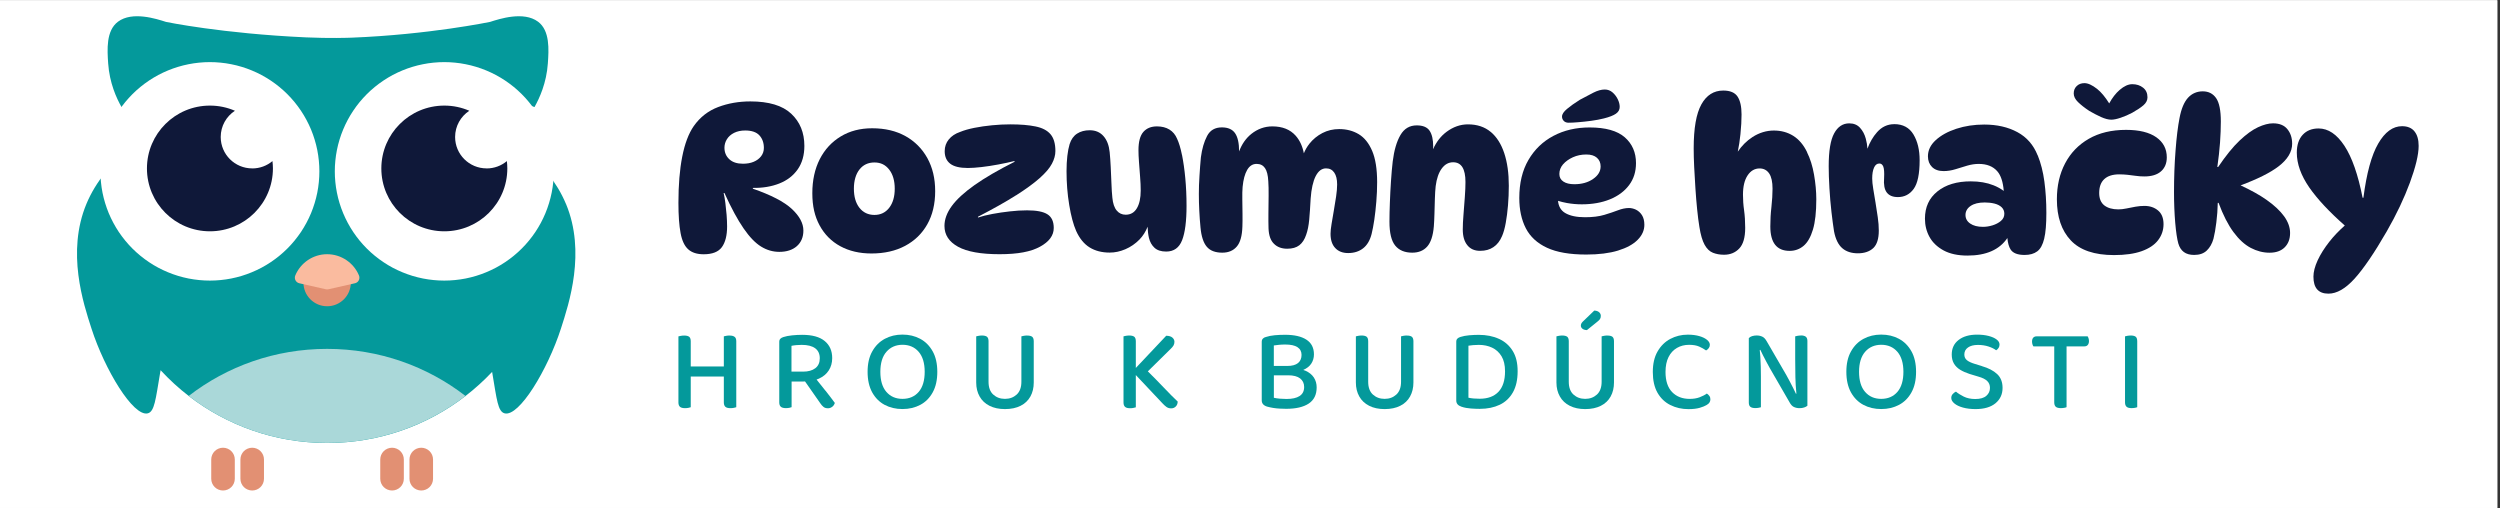 <svg xmlns="http://www.w3.org/2000/svg" xmlns:xlink="http://www.w3.org/1999/xlink" width="610" zoomAndPan="magnify" viewBox="0 0 457.5 93" height="124" preserveAspectRatio="xMidYMid meet" version="1.0"><rect x="0" y="0" width="457.5" height="93" fill="#333333" stroke="none"/><defs><clipPath id="5b9cef0809"><path d="M 0 0.051 L 457 0.051 L 457 92.949 L 0 92.949 Z M 0 0.051 " clip-rule="nonzero"/></clipPath><clipPath id="323ee7c55c"><path d="M 14.09 2.914 L 106 2.914 L 106 82 L 14.09 82 Z M 14.09 2.914 " clip-rule="nonzero"/></clipPath><clipPath id="b89469f40a"><path d="M 38 81 L 43 81 L 43 89.82 L 38 89.82 Z M 38 81 " clip-rule="nonzero"/></clipPath><clipPath id="962067ec5e"><path d="M 43 81 L 49 81 L 49 89.82 L 43 89.82 Z M 43 81 " clip-rule="nonzero"/></clipPath><clipPath id="e8ed8e549d"><path d="M 69 81 L 74 81 L 74 89.82 L 69 89.82 Z M 69 81 " clip-rule="nonzero"/></clipPath><clipPath id="ba63039c4c"><path d="M 74 81 L 80 81 L 80 89.82 L 74 89.82 Z M 74 81 " clip-rule="nonzero"/></clipPath><clipPath id="b2f0ed2d88"><path d="M 420 23 L 442.621 23 L 442.621 54 L 420 54 Z M 420 23 " clip-rule="nonzero"/></clipPath></defs><g clip-path="url(#5b9cef0809)"><path fill="#ffffff" d="M 0 0.051 L 457 0.051 L 457 92.949 L 0 92.949 Z M 0 0.051 " fill-opacity="1" fill-rule="nonzero"/><path fill="#ffffff" d="M 0 0.051 L 457 0.051 L 457 92.949 L 0 92.949 Z M 0 0.051 " fill-opacity="1" fill-rule="nonzero"/></g><g clip-path="url(#323ee7c55c)"><path fill="#04999b" d="M 103.562 37.301 C 102.73 35.312 101.609 33.48 100.309 31.84 C 98.938 26.207 96.418 21.629 94.191 18.379 L 97.816 19.59 C 98.727 17.965 100.012 15.188 100.258 11.586 C 100.43 9.105 100.668 5.605 98.453 3.965 C 95.828 2.012 91.422 3.449 89.68 4.008 C 89.68 4.008 78.48 6.336 64.383 6.891 C 63.637 6.918 60.371 7.035 56.023 6.84 C 40.59 6.141 30.375 4.008 30.375 4.008 C 28.59 3.434 24.219 2.02 21.598 3.965 C 19.387 5.613 19.625 9.105 19.793 11.586 C 20.039 15.188 21.316 17.965 22.238 19.59 L 24.051 18.957 C 22.258 22.125 20.312 26.43 19.23 31.637 C 17.863 33.328 16.68 35.234 15.816 37.309 C 12.137 46.148 15.262 55.551 16.738 60.117 C 19.16 67.629 24.387 76.312 27.043 75.641 C 28.281 75.324 28.477 73.098 29.27 68.434 C 29.305 68.211 29.348 67.98 29.391 67.75 C 30.969 69.457 32.691 71.043 34.539 72.465 C 41.543 77.855 50.316 81.066 59.863 81.066 C 69.41 81.066 78.188 77.863 85.191 72.465 C 86.926 71.125 88.555 69.648 90.059 68.055 C 90.078 68.184 90.102 68.309 90.121 68.434 C 90.91 73.102 91.105 75.324 92.348 75.641 C 95.004 76.32 100.23 67.637 102.656 60.117 C 104.125 55.551 107.258 46.141 103.574 37.309 Z M 103.562 37.301 " fill-opacity="1" fill-rule="nonzero"/></g><path fill="#aad8d9" d="M 85.184 72.457 C 78.18 77.848 69.406 81.059 59.859 81.059 C 50.312 81.059 41.535 77.855 34.531 72.457 C 41.535 67.047 50.312 63.844 59.859 63.844 C 69.406 63.844 78.18 67.047 85.184 72.457 Z M 85.184 72.457 " fill-opacity="1" fill-rule="nonzero"/><path fill="#ffffff" d="M 101.34 31.359 C 101.34 32.012 101.309 32.664 101.246 33.316 C 101.18 33.969 101.086 34.617 100.957 35.258 C 100.828 35.898 100.668 36.535 100.477 37.16 C 100.289 37.785 100.066 38.402 99.816 39.008 C 99.566 39.613 99.285 40.203 98.977 40.781 C 98.668 41.359 98.328 41.918 97.965 42.465 C 97.602 43.008 97.211 43.531 96.793 44.039 C 96.379 44.547 95.938 45.031 95.473 45.492 C 95.008 45.957 94.523 46.395 94.016 46.809 C 93.508 47.227 92.98 47.613 92.438 47.977 C 91.891 48.344 91.328 48.68 90.75 48.988 C 90.172 49.297 89.578 49.574 88.973 49.824 C 88.367 50.074 87.75 50.297 87.121 50.488 C 86.492 50.676 85.859 50.836 85.215 50.965 C 84.57 51.09 83.922 51.188 83.27 51.25 C 82.617 51.316 81.961 51.348 81.305 51.348 C 80.648 51.348 79.996 51.316 79.34 51.25 C 78.688 51.188 78.039 51.09 77.398 50.965 C 76.754 50.836 76.117 50.676 75.488 50.488 C 74.863 50.297 74.246 50.074 73.637 49.824 C 73.031 49.574 72.441 49.297 71.859 48.988 C 71.281 48.68 70.719 48.344 70.176 47.977 C 69.629 47.613 69.102 47.227 68.594 46.809 C 68.086 46.395 67.602 45.957 67.137 45.492 C 66.676 45.031 66.234 44.547 65.816 44.039 C 65.402 43.531 65.012 43.008 64.648 42.465 C 64.281 41.918 63.945 41.359 63.637 40.781 C 63.328 40.203 63.047 39.613 62.797 39.008 C 62.543 38.402 62.324 37.785 62.133 37.16 C 61.941 36.535 61.781 35.898 61.656 35.258 C 61.527 34.617 61.43 33.969 61.367 33.316 C 61.301 32.664 61.27 32.012 61.27 31.359 C 61.27 30.703 61.301 30.051 61.367 29.398 C 61.43 28.746 61.527 28.102 61.656 27.457 C 61.781 26.816 61.941 26.18 62.133 25.555 C 62.324 24.93 62.543 24.312 62.797 23.707 C 63.047 23.102 63.328 22.512 63.637 21.934 C 63.945 21.355 64.281 20.797 64.648 20.254 C 65.012 19.707 65.402 19.184 65.816 18.676 C 66.234 18.172 66.676 17.688 67.137 17.223 C 67.602 16.762 68.086 16.32 68.594 15.906 C 69.102 15.492 69.629 15.102 70.176 14.738 C 70.719 14.375 71.281 14.039 71.859 13.727 C 72.441 13.418 73.031 13.141 73.637 12.891 C 74.246 12.641 74.863 12.418 75.488 12.23 C 76.117 12.039 76.754 11.879 77.398 11.754 C 78.039 11.625 78.688 11.527 79.34 11.465 C 79.996 11.398 80.648 11.367 81.305 11.367 C 81.961 11.367 82.617 11.398 83.27 11.465 C 83.922 11.527 84.57 11.625 85.215 11.754 C 85.859 11.879 86.492 12.039 87.121 12.23 C 87.75 12.418 88.367 12.641 88.973 12.891 C 89.578 13.141 90.172 13.418 90.75 13.727 C 91.328 14.039 91.891 14.375 92.438 14.738 C 92.98 15.102 93.508 15.492 94.016 15.906 C 94.523 16.32 95.008 16.762 95.473 17.223 C 95.938 17.688 96.379 18.172 96.793 18.676 C 97.211 19.184 97.602 19.707 97.965 20.254 C 98.328 20.797 98.668 21.355 98.977 21.934 C 99.285 22.512 99.566 23.102 99.816 23.707 C 100.066 24.312 100.289 24.93 100.477 25.555 C 100.668 26.18 100.828 26.816 100.957 27.457 C 101.086 28.102 101.18 28.746 101.246 29.398 C 101.309 30.051 101.34 30.703 101.34 31.359 Z M 101.34 31.359 " fill-opacity="1" fill-rule="nonzero"/><path fill="#0f1839" d="M 89.047 30.816 C 85.863 30.816 83.285 28.246 83.285 25.07 C 83.285 23.059 84.32 21.293 85.887 20.27 C 84.48 19.66 82.934 19.324 81.312 19.324 C 74.949 19.324 69.785 24.477 69.785 30.824 C 69.785 37.176 74.949 42.328 81.312 42.328 C 87.676 42.328 92.84 37.176 92.84 30.824 C 92.84 30.371 92.805 29.922 92.758 29.48 C 91.75 30.32 90.465 30.824 89.055 30.824 Z M 89.047 30.816 " fill-opacity="1" fill-rule="nonzero"/><path fill="#ffffff" d="M 58.445 31.359 C 58.445 32.012 58.414 32.664 58.348 33.316 C 58.285 33.969 58.188 34.617 58.062 35.258 C 57.934 35.898 57.773 36.535 57.582 37.16 C 57.395 37.785 57.172 38.402 56.922 39.008 C 56.668 39.613 56.391 40.203 56.078 40.781 C 55.77 41.359 55.434 41.918 55.07 42.465 C 54.703 43.008 54.312 43.531 53.898 44.039 C 53.48 44.547 53.043 45.031 52.578 45.492 C 52.113 45.957 51.629 46.395 51.121 46.809 C 50.613 47.227 50.086 47.613 49.543 47.977 C 48.996 48.344 48.434 48.68 47.855 48.988 C 47.277 49.297 46.684 49.574 46.078 49.824 C 45.473 50.074 44.855 50.297 44.227 50.488 C 43.598 50.676 42.961 50.836 42.32 50.965 C 41.676 51.09 41.027 51.188 40.375 51.25 C 39.723 51.316 39.066 51.348 38.41 51.348 C 37.754 51.348 37.098 51.316 36.445 51.25 C 35.793 51.188 35.145 51.09 34.5 50.965 C 33.859 50.836 33.223 50.676 32.594 50.488 C 31.965 50.297 31.348 50.074 30.742 49.824 C 30.137 49.574 29.543 49.297 28.965 48.988 C 28.387 48.68 27.824 48.344 27.277 47.977 C 26.734 47.613 26.207 47.227 25.699 46.809 C 25.191 46.395 24.707 45.957 24.242 45.492 C 23.777 45.031 23.34 44.547 22.922 44.039 C 22.508 43.531 22.117 43.008 21.75 42.465 C 21.387 41.918 21.051 41.359 20.742 40.781 C 20.43 40.203 20.152 39.613 19.898 39.008 C 19.648 38.402 19.43 37.785 19.238 37.16 C 19.047 36.535 18.887 35.898 18.758 35.258 C 18.633 34.617 18.535 33.969 18.473 33.316 C 18.406 32.664 18.375 32.012 18.375 31.359 C 18.375 30.703 18.406 30.051 18.473 29.398 C 18.535 28.746 18.633 28.102 18.758 27.457 C 18.887 26.816 19.047 26.18 19.238 25.555 C 19.43 24.93 19.648 24.312 19.898 23.707 C 20.152 23.102 20.43 22.512 20.742 21.934 C 21.051 21.355 21.387 20.797 21.75 20.254 C 22.117 19.707 22.508 19.184 22.922 18.676 C 23.34 18.172 23.777 17.688 24.242 17.223 C 24.707 16.762 25.191 16.32 25.699 15.906 C 26.207 15.492 26.734 15.102 27.277 14.738 C 27.824 14.375 28.387 14.039 28.965 13.727 C 29.543 13.418 30.137 13.141 30.742 12.891 C 31.348 12.641 31.965 12.418 32.594 12.23 C 33.223 12.039 33.859 11.879 34.5 11.754 C 35.145 11.625 35.793 11.527 36.445 11.465 C 37.098 11.398 37.754 11.367 38.41 11.367 C 39.066 11.367 39.723 11.398 40.375 11.465 C 41.027 11.527 41.676 11.625 42.32 11.754 C 42.961 11.879 43.598 12.039 44.227 12.23 C 44.855 12.418 45.473 12.641 46.078 12.891 C 46.684 13.141 47.277 13.418 47.855 13.727 C 48.434 14.039 48.996 14.375 49.543 14.738 C 50.086 15.102 50.613 15.492 51.121 15.906 C 51.629 16.32 52.113 16.762 52.578 17.223 C 53.043 17.688 53.48 18.172 53.898 18.676 C 54.312 19.184 54.703 19.707 55.07 20.254 C 55.434 20.797 55.77 21.355 56.078 21.934 C 56.391 22.512 56.668 23.102 56.922 23.707 C 57.172 24.312 57.395 24.93 57.582 25.555 C 57.773 26.18 57.934 26.816 58.062 27.457 C 58.188 28.102 58.285 28.746 58.348 29.398 C 58.414 30.051 58.445 30.703 58.445 31.359 Z M 58.445 31.359 " fill-opacity="1" fill-rule="nonzero"/><path fill="#0f1839" d="M 46.152 30.816 C 42.969 30.816 40.391 28.246 40.391 25.07 C 40.391 23.059 41.426 21.293 42.992 20.27 C 41.586 19.66 40.039 19.324 38.418 19.324 C 32.051 19.324 26.891 24.477 26.891 30.824 C 26.891 37.176 32.051 42.328 38.418 42.328 C 44.781 42.328 49.945 37.176 49.945 30.824 C 49.945 30.371 49.91 29.922 49.859 29.48 C 48.855 30.32 47.57 30.824 46.16 30.824 Z M 46.152 30.816 " fill-opacity="1" fill-rule="nonzero"/><g clip-path="url(#b89469f40a)"><path fill="#e29073" d="M 40.812 81.934 C 41.098 81.934 41.375 81.988 41.637 82.098 C 41.902 82.207 42.137 82.363 42.336 82.562 C 42.539 82.766 42.695 83 42.805 83.262 C 42.914 83.527 42.969 83.801 42.969 84.086 L 42.969 87.613 C 42.969 87.898 42.914 88.172 42.805 88.434 C 42.695 88.699 42.539 88.93 42.336 89.133 C 42.137 89.336 41.902 89.488 41.637 89.598 C 41.375 89.707 41.098 89.762 40.812 89.762 C 40.527 89.762 40.25 89.707 39.988 89.598 C 39.723 89.488 39.488 89.336 39.289 89.133 C 39.086 88.93 38.93 88.699 38.82 88.434 C 38.711 88.172 38.656 87.898 38.656 87.613 L 38.656 84.086 C 38.656 83.801 38.711 83.527 38.82 83.262 C 38.93 83 39.086 82.766 39.289 82.562 C 39.488 82.363 39.723 82.207 39.988 82.098 C 40.25 81.988 40.527 81.934 40.812 81.934 Z M 40.812 81.934 " fill-opacity="1" fill-rule="nonzero"/></g><g clip-path="url(#962067ec5e)"><path fill="#e29073" d="M 46.152 81.934 C 46.438 81.934 46.715 81.988 46.977 82.098 C 47.242 82.207 47.477 82.363 47.676 82.562 C 47.879 82.766 48.035 83 48.145 83.262 C 48.254 83.527 48.309 83.801 48.309 84.086 L 48.309 87.613 C 48.309 87.898 48.254 88.172 48.145 88.434 C 48.035 88.699 47.879 88.93 47.676 89.133 C 47.477 89.336 47.242 89.488 46.977 89.598 C 46.715 89.707 46.438 89.762 46.152 89.762 C 45.867 89.762 45.59 89.707 45.328 89.598 C 45.062 89.488 44.828 89.336 44.625 89.133 C 44.426 88.93 44.27 88.699 44.16 88.434 C 44.051 88.172 43.996 87.898 43.996 87.613 L 43.996 84.086 C 43.996 83.801 44.051 83.527 44.16 83.262 C 44.27 83 44.426 82.766 44.625 82.562 C 44.828 82.363 45.062 82.207 45.328 82.098 C 45.59 81.988 45.867 81.934 46.152 81.934 Z M 46.152 81.934 " fill-opacity="1" fill-rule="nonzero"/></g><g clip-path="url(#e8ed8e549d)"><path fill="#e29073" d="M 71.746 81.934 C 72.031 81.934 72.305 81.988 72.57 82.098 C 72.832 82.207 73.066 82.363 73.27 82.562 C 73.473 82.766 73.629 83 73.738 83.262 C 73.848 83.527 73.902 83.801 73.902 84.086 L 73.902 87.613 C 73.902 87.898 73.848 88.172 73.738 88.434 C 73.629 88.699 73.473 88.93 73.27 89.133 C 73.066 89.336 72.832 89.488 72.57 89.598 C 72.305 89.707 72.031 89.762 71.746 89.762 C 71.457 89.762 71.184 89.707 70.918 89.598 C 70.656 89.488 70.422 89.336 70.219 89.133 C 70.016 88.93 69.859 88.699 69.75 88.434 C 69.641 88.172 69.586 87.898 69.586 87.613 L 69.586 84.086 C 69.586 83.801 69.641 83.527 69.75 83.262 C 69.859 83 70.016 82.766 70.219 82.562 C 70.422 82.363 70.656 82.207 70.918 82.098 C 71.184 81.988 71.457 81.934 71.746 81.934 Z M 71.746 81.934 " fill-opacity="1" fill-rule="nonzero"/></g><g clip-path="url(#ba63039c4c)"><path fill="#e29073" d="M 77.09 81.934 C 77.375 81.934 77.652 81.988 77.914 82.098 C 78.18 82.207 78.414 82.363 78.617 82.562 C 78.816 82.766 78.973 83 79.082 83.262 C 79.191 83.527 79.246 83.801 79.246 84.086 L 79.246 87.613 C 79.246 87.898 79.191 88.172 79.082 88.434 C 78.973 88.699 78.816 88.93 78.617 89.133 C 78.414 89.336 78.18 89.488 77.914 89.598 C 77.652 89.707 77.375 89.762 77.09 89.762 C 76.805 89.762 76.531 89.707 76.266 89.598 C 76 89.488 75.77 89.336 75.566 89.133 C 75.363 88.93 75.207 88.699 75.098 88.434 C 74.988 88.172 74.934 87.898 74.934 87.613 L 74.934 84.086 C 74.934 83.801 74.988 83.527 75.098 83.262 C 75.207 83 75.363 82.766 75.566 82.562 C 75.77 82.363 76 82.207 76.266 82.098 C 76.531 81.988 76.805 81.934 77.09 81.934 Z M 77.09 81.934 " fill-opacity="1" fill-rule="nonzero"/></g><path fill="#e29073" d="M 64.199 51.719 C 64.199 52.004 64.172 52.285 64.117 52.562 C 64.062 52.84 63.977 53.109 63.871 53.375 C 63.762 53.637 63.629 53.887 63.469 54.121 C 63.312 54.355 63.133 54.574 62.93 54.777 C 62.73 54.977 62.508 55.156 62.273 55.312 C 62.035 55.473 61.785 55.605 61.523 55.715 C 61.262 55.824 60.988 55.906 60.711 55.961 C 60.43 56.016 60.148 56.043 59.863 56.043 C 59.582 56.043 59.297 56.016 59.02 55.961 C 58.738 55.906 58.469 55.824 58.207 55.715 C 57.941 55.605 57.695 55.473 57.457 55.312 C 57.219 55.156 57 54.977 56.801 54.777 C 56.598 54.574 56.418 54.355 56.262 54.121 C 56.102 53.887 55.969 53.637 55.859 53.375 C 55.75 53.109 55.668 52.84 55.613 52.562 C 55.559 52.285 55.531 52.004 55.531 51.719 C 55.531 51.434 55.559 51.152 55.613 50.875 C 55.668 50.598 55.75 50.324 55.859 50.062 C 55.969 49.801 56.102 49.551 56.262 49.316 C 56.418 49.078 56.598 48.863 56.801 48.66 C 57 48.461 57.219 48.281 57.457 48.121 C 57.695 47.965 57.941 47.832 58.207 47.723 C 58.469 47.613 58.738 47.531 59.02 47.477 C 59.297 47.422 59.582 47.395 59.863 47.395 C 60.148 47.395 60.43 47.422 60.711 47.477 C 60.988 47.531 61.262 47.613 61.523 47.723 C 61.785 47.832 62.035 47.965 62.273 48.121 C 62.508 48.281 62.73 48.461 62.93 48.66 C 63.133 48.863 63.312 49.078 63.469 49.316 C 63.629 49.551 63.762 49.801 63.871 50.062 C 63.977 50.324 64.062 50.598 64.117 50.875 C 64.172 51.152 64.199 51.434 64.199 51.719 Z M 64.199 51.719 " fill-opacity="1" fill-rule="nonzero"/><path fill="#fabb9f" d="M 60.098 52.938 L 64.957 51.836 C 65.59 51.699 65.941 51.02 65.695 50.414 C 64.742 48.102 62.449 46.52 59.863 46.52 C 57.281 46.52 54.996 48.102 54.035 50.414 C 53.789 51.02 54.141 51.691 54.773 51.836 C 56.395 52.203 58.012 52.574 59.633 52.938 C 59.789 52.973 59.941 52.973 60.098 52.938 Z M 60.098 52.938 " fill-opacity="1" fill-rule="nonzero"/><path fill="#0f1839" d="M 142.613 33.578 C 144.039 33.02 145.164 32.156 145.98 30.992 C 146.793 29.828 147.199 28.398 147.199 26.695 C 147.199 24.273 146.398 22.309 144.793 20.809 C 143.191 19.309 140.695 18.559 137.309 18.559 C 135.203 18.559 133.242 18.902 131.422 19.59 C 129.602 20.277 128.121 21.434 126.969 23.059 C 126.012 24.434 125.312 26.305 124.848 28.668 C 124.383 31.027 124.152 33.848 124.152 37.125 C 124.152 39.426 124.285 41.27 124.547 42.656 C 124.805 44.043 125.277 45.039 125.957 45.637 C 126.633 46.238 127.574 46.531 128.773 46.531 C 130.355 46.531 131.465 46.098 132.105 45.223 C 132.742 44.344 133.059 43.082 133.059 41.438 C 133.059 40.762 133.023 40.055 132.969 39.32 C 132.906 38.582 132.828 37.855 132.742 37.148 C 132.652 36.434 132.547 35.828 132.426 35.324 L 132.574 35.324 C 133.824 38.078 134.992 40.23 136.074 41.793 C 137.148 43.355 138.215 44.465 139.27 45.117 C 140.324 45.77 141.441 46.09 142.613 46.09 C 143.969 46.09 145.039 45.738 145.832 45.039 C 146.617 44.34 147.02 43.387 147.02 42.188 C 147.02 40.863 146.309 39.543 144.898 38.227 C 143.477 36.914 141.102 35.684 137.773 34.531 L 137.773 34.387 C 139.578 34.414 141.195 34.141 142.621 33.578 Z M 135.961 29.961 C 134.887 29.961 134.051 29.691 133.461 29.137 C 132.871 28.59 132.574 27.887 132.574 27.031 C 132.574 26.488 132.723 25.961 133.023 25.477 C 133.328 24.988 133.762 24.602 134.34 24.312 C 134.914 24.027 135.59 23.879 136.367 23.879 C 137.547 23.879 138.414 24.172 138.961 24.762 C 139.508 25.352 139.789 26.121 139.789 27.066 C 139.789 27.645 139.621 28.148 139.285 28.59 C 138.945 29.031 138.496 29.367 137.93 29.605 C 137.367 29.844 136.707 29.961 135.953 29.961 Z M 135.961 29.961 " fill-opacity="1" fill-rule="nonzero"/><path fill="#0f1839" d="M 165.711 24.918 C 164 23.957 161.961 23.473 159.602 23.473 C 157.422 23.473 155.504 23.969 153.848 24.973 C 152.195 25.977 150.918 27.363 150.012 29.137 C 149.113 30.91 148.656 32.984 148.656 35.359 C 148.656 37.734 149.098 39.602 149.988 41.246 C 150.883 42.895 152.141 44.172 153.77 45.055 C 155.398 45.941 157.305 46.387 159.48 46.387 C 161.836 46.387 163.887 45.922 165.629 44.996 C 167.371 44.07 168.727 42.762 169.688 41.059 C 170.652 39.355 171.137 37.328 171.137 34.98 C 171.137 32.633 170.656 30.672 169.711 28.941 C 168.754 27.215 167.418 25.871 165.707 24.91 Z M 162.727 38.023 C 162.051 38.898 161.145 39.332 160.023 39.332 C 158.898 39.332 157.957 38.898 157.273 38.023 C 156.594 37.148 156.262 35.984 156.262 34.531 C 156.262 33.082 156.602 31.891 157.273 31.027 C 157.949 30.168 158.863 29.73 160.023 29.73 C 161.18 29.73 162.051 30.168 162.727 31.043 C 163.402 31.918 163.738 33.082 163.738 34.531 C 163.738 35.984 163.402 37.148 162.727 38.023 Z M 162.727 38.023 " fill-opacity="1" fill-rule="nonzero"/><path fill="#0f1839" d="M 185.922 35.758 C 187.75 34.598 189.195 33.539 190.266 32.59 C 191.332 31.637 192.078 30.77 192.5 29.961 C 192.926 29.164 193.137 28.387 193.137 27.637 C 193.137 26.281 192.836 25.262 192.238 24.559 C 191.637 23.859 190.723 23.383 189.492 23.137 C 188.262 22.883 186.723 22.758 184.871 22.758 C 183.793 22.758 182.684 22.812 181.539 22.926 C 180.402 23.039 179.32 23.191 178.309 23.395 C 177.297 23.598 176.426 23.844 175.695 24.145 C 174.816 24.445 174.129 24.902 173.629 25.512 C 173.129 26.129 172.879 26.844 172.879 27.672 C 172.879 28.672 173.215 29.438 173.891 29.957 C 174.562 30.48 175.645 30.742 177.121 30.742 C 177.797 30.742 178.625 30.684 179.602 30.574 C 180.578 30.461 181.602 30.305 182.684 30.102 C 183.758 29.898 184.75 29.691 185.656 29.465 L 185.656 29.613 C 182.672 31.113 180.234 32.535 178.344 33.867 C 176.453 35.207 175.062 36.488 174.172 37.707 C 173.277 38.934 172.836 40.148 172.836 41.344 C 172.836 42.973 173.664 44.238 175.316 45.152 C 176.965 46.062 179.504 46.52 182.91 46.52 C 186.316 46.52 188.637 46.062 190.312 45.152 C 191.992 44.238 192.836 43.098 192.836 41.719 C 192.836 40.539 192.457 39.711 191.691 39.223 C 190.926 38.73 189.684 38.492 187.953 38.492 C 186.949 38.492 185.895 38.555 184.793 38.684 C 183.688 38.809 182.629 38.961 181.617 39.152 C 180.605 39.34 179.719 39.559 178.969 39.809 L 178.969 39.664 C 181.777 38.211 184.098 36.91 185.922 35.746 Z M 185.922 35.758 " fill-opacity="1" fill-rule="nonzero"/><path fill="#0f1839" d="M 216.301 28.363 C 216.047 27.102 215.746 26.109 215.402 25.379 C 215.098 24.656 214.637 24.098 214.012 23.711 C 213.383 23.324 212.617 23.129 211.719 23.129 C 210.664 23.129 209.836 23.465 209.238 24.137 C 208.645 24.812 208.34 25.926 208.34 27.477 C 208.34 28.051 208.367 28.777 208.434 29.648 C 208.496 30.523 208.566 31.422 208.637 32.348 C 208.715 33.27 208.75 34.113 208.75 34.863 C 208.75 36.234 208.516 37.324 208.051 38.105 C 207.59 38.891 206.906 39.293 206 39.293 C 205.328 39.293 204.773 39.031 204.352 38.52 C 203.922 38.008 203.66 37.223 203.562 36.18 C 203.484 35.457 203.43 34.59 203.395 33.594 C 203.359 32.59 203.312 31.582 203.262 30.551 C 203.211 29.527 203.148 28.625 203.07 27.852 C 202.945 26.605 202.574 25.625 201.941 24.91 C 201.316 24.195 200.473 23.836 199.418 23.836 C 198.52 23.836 197.746 24.039 197.109 24.453 C 196.469 24.867 196.012 25.512 195.738 26.387 C 195.562 26.965 195.422 27.68 195.324 28.527 C 195.227 29.375 195.176 30.312 195.176 31.336 C 195.176 33.461 195.336 35.52 195.668 37.504 C 195.992 39.496 196.418 41.086 196.945 42.285 C 197.57 43.66 198.395 44.66 199.41 45.285 C 200.43 45.91 201.645 46.223 203.078 46.223 C 204.035 46.223 204.988 46.02 205.953 45.605 C 206.914 45.191 207.777 44.598 208.531 43.828 C 209.176 43.16 209.66 42.383 210.012 41.492 C 210.035 42.207 210.105 42.895 210.258 43.539 C 210.434 44.273 210.77 44.879 211.27 45.34 C 211.77 45.805 212.484 46.035 213.414 46.035 C 214.816 46.035 215.789 45.34 216.328 43.953 C 216.867 42.566 217.137 40.469 217.137 37.672 C 217.137 35.898 217.059 34.219 216.91 32.625 C 216.766 31.043 216.559 29.613 216.309 28.352 Z M 216.301 28.363 " fill-opacity="1" fill-rule="nonzero"/><path fill="#0f1839" d="M 248.652 24.559 C 247.609 23.934 246.418 23.621 245.062 23.621 C 243.957 23.621 242.938 23.863 241.996 24.348 C 241.055 24.84 240.262 25.492 239.609 26.316 C 239.188 26.852 238.859 27.434 238.605 28.051 C 238.352 26.746 237.852 25.672 237.109 24.832 C 236.098 23.695 234.672 23.129 232.844 23.129 C 231.438 23.129 230.16 23.586 229.008 24.496 C 228.004 25.297 227.258 26.375 226.754 27.715 C 226.754 27.699 226.754 27.684 226.754 27.664 C 226.754 26.191 226.508 25.09 226.023 24.383 C 225.531 23.668 224.723 23.312 223.598 23.312 C 222.348 23.312 221.441 23.836 220.895 24.887 C 220.34 25.941 219.969 27.238 219.762 28.793 C 219.664 29.863 219.574 30.992 219.504 32.172 C 219.426 33.348 219.391 34.449 219.391 35.473 C 219.391 36.496 219.414 37.527 219.469 38.551 C 219.516 39.57 219.594 40.602 219.691 41.625 C 219.84 43.25 220.227 44.43 220.84 45.152 C 221.449 45.875 222.398 46.238 223.676 46.238 C 224.809 46.238 225.688 45.867 226.324 45.129 C 226.965 44.395 227.309 43.16 227.359 41.438 C 227.387 40.812 227.387 40.055 227.379 39.164 C 227.363 38.277 227.352 37.387 227.344 36.48 C 227.328 35.586 227.344 34.82 227.398 34.195 C 227.527 32.871 227.801 31.84 228.23 31.098 C 228.656 30.363 229.234 29.992 229.957 29.992 C 230.633 29.992 231.145 30.25 231.496 30.762 C 231.848 31.273 232.043 32.078 232.098 33.18 C 232.148 33.883 232.168 34.758 232.156 35.809 C 232.141 36.859 232.129 37.926 232.121 38.996 C 232.105 40.07 232.121 41.008 232.141 41.809 C 232.191 43.082 232.52 44.023 233.141 44.617 C 233.75 45.223 234.559 45.516 235.562 45.516 C 236.492 45.516 237.227 45.305 237.781 44.879 C 238.332 44.449 238.746 43.812 239.027 42.965 C 239.301 42.215 239.488 41.281 239.59 40.168 C 239.688 39.055 239.777 37.785 239.848 36.363 C 239.977 34.562 240.285 33.188 240.77 32.234 C 241.262 31.281 241.891 30.812 242.664 30.812 C 243.32 30.812 243.816 31.07 244.168 31.582 C 244.52 32.094 244.695 32.816 244.695 33.742 C 244.695 34.363 244.633 35.102 244.508 35.957 C 244.379 36.805 244.246 37.664 244.09 38.543 C 243.945 39.418 243.805 40.23 243.676 40.98 C 243.551 41.73 243.488 42.332 243.488 42.781 C 243.488 43.91 243.773 44.781 244.352 45.391 C 244.926 46.008 245.715 46.309 246.719 46.309 C 247.793 46.309 248.707 46.02 249.445 45.445 C 250.184 44.871 250.703 43.996 251.004 42.816 C 251.18 42.117 251.34 41.254 251.496 40.23 C 251.645 39.207 251.77 38.094 251.867 36.895 C 251.965 35.695 252.016 34.504 252.016 33.336 C 252.016 30.957 251.715 29.059 251.117 27.637 C 250.512 26.215 249.691 25.184 248.652 24.559 Z M 248.652 24.559 " fill-opacity="1" fill-rule="nonzero"/><path fill="#0f1839" d="M 272.805 24.145 C 271.699 23.219 270.309 22.758 268.629 22.758 C 267.254 22.758 265.945 23.215 264.719 24.125 C 263.648 24.918 262.836 25.996 262.246 27.32 C 262.258 27.145 262.273 26.969 262.273 26.809 C 262.273 25.535 262.055 24.574 261.613 23.922 C 261.176 23.27 260.391 22.945 259.266 22.945 C 257.957 22.945 256.969 23.535 256.281 24.715 C 255.59 25.891 255.121 27.504 254.867 29.551 C 254.742 30.621 254.637 31.82 254.551 33.133 C 254.461 34.441 254.398 35.754 254.348 37.051 C 254.297 38.352 254.27 39.523 254.27 40.574 C 254.27 42.629 254.621 44.078 255.324 44.941 C 256.027 45.805 257.066 46.238 258.445 46.238 C 259.598 46.238 260.504 45.867 261.168 45.129 C 261.828 44.395 262.246 43.16 262.391 41.438 C 262.441 40.812 262.477 40.043 262.504 39.129 C 262.523 38.219 262.555 37.301 262.582 36.375 C 262.609 35.449 262.66 34.672 262.73 34.051 C 262.906 32.676 263.277 31.602 263.84 30.84 C 264.402 30.074 265.098 29.695 265.926 29.695 C 267.43 29.695 268.18 30.895 268.18 33.301 C 268.18 34.051 268.145 34.961 268.066 36.039 C 267.992 37.113 267.914 38.184 267.82 39.25 C 267.73 40.316 267.688 41.234 267.688 42.004 C 267.688 43.23 267.961 44.184 268.52 44.871 C 269.066 45.559 269.844 45.902 270.852 45.902 C 271.855 45.902 272.621 45.676 273.293 45.227 C 273.969 44.781 274.496 44.102 274.875 43.203 C 275.148 42.578 275.375 41.781 275.551 40.797 C 275.727 39.824 275.867 38.754 275.965 37.574 C 276.062 36.398 276.113 35.199 276.113 33.973 C 276.113 31.695 275.836 29.723 275.281 28.043 C 274.727 26.367 273.906 25.062 272.805 24.137 Z M 272.805 24.145 " fill-opacity="1" fill-rule="nonzero"/><path fill="#0f1839" d="M 287.051 22.457 C 287.5 22.457 288.105 22.43 288.855 22.363 C 289.605 22.301 290.395 22.219 291.223 22.105 C 292.051 21.992 292.809 21.848 293.512 21.672 C 294.52 21.418 295.25 21.133 295.711 20.809 C 296.176 20.488 296.406 20.074 296.406 19.57 C 296.406 19.141 296.297 18.684 296.07 18.203 C 295.844 17.719 295.523 17.289 295.113 16.926 C 294.699 16.562 294.215 16.379 293.668 16.379 C 293.043 16.379 292.348 16.574 291.582 16.961 C 290.816 17.348 289.992 17.781 289.117 18.258 C 288.16 18.859 287.379 19.414 286.77 19.926 C 286.152 20.438 285.848 20.906 285.848 21.336 C 285.848 21.637 285.953 21.895 286.164 22.121 C 286.375 22.344 286.672 22.457 287.051 22.457 Z M 287.051 22.457 " fill-opacity="1" fill-rule="nonzero"/><path fill="#0f1839" d="M 299.398 38.379 C 298.965 38.172 298.527 38.066 298.102 38.066 C 297.477 38.066 296.801 38.207 296.09 38.48 C 295.375 38.754 294.547 39.031 293.59 39.32 C 292.637 39.605 291.461 39.754 290.059 39.754 C 288.504 39.754 287.289 39.496 286.41 38.969 C 285.645 38.508 285.211 37.77 285.117 36.754 C 285.625 36.91 286.156 37.043 286.734 37.148 C 287.625 37.309 288.531 37.391 289.461 37.391 C 291.414 37.391 293.141 37.082 294.629 36.473 C 296.121 35.863 297.285 34.996 298.129 33.867 C 298.973 32.738 299.387 31.406 299.387 29.852 C 299.387 27.902 298.703 26.324 297.336 25.125 C 295.965 23.93 293.82 23.324 290.887 23.324 C 288.426 23.324 286.227 23.836 284.289 24.859 C 282.344 25.883 280.82 27.355 279.703 29.27 C 278.586 31.184 278.031 33.504 278.031 36.23 C 278.031 38.379 278.43 40.23 279.23 41.781 C 280.031 43.328 281.324 44.52 283.102 45.34 C 284.879 46.168 287.273 46.582 290.281 46.582 C 292.586 46.582 294.531 46.336 296.105 45.852 C 297.688 45.363 298.879 44.711 299.695 43.883 C 300.512 43.055 300.918 42.145 300.918 41.141 C 300.918 40.422 300.77 39.832 300.48 39.375 C 300.195 38.926 299.828 38.598 299.395 38.379 Z M 286.039 30.074 C 286.488 29.551 287.094 29.121 287.844 28.777 C 288.594 28.441 289.41 28.273 290.289 28.273 C 291.168 28.273 291.793 28.477 292.242 28.875 C 292.691 29.277 292.914 29.801 292.914 30.453 C 292.914 31.352 292.453 32.121 291.523 32.758 C 290.598 33.398 289.461 33.711 288.105 33.711 C 287.254 33.711 286.578 33.551 286.094 33.223 C 285.602 32.898 285.363 32.438 285.363 31.836 C 285.363 31.184 285.59 30.594 286.039 30.066 Z M 286.039 30.074 " fill-opacity="1" fill-rule="nonzero"/><path fill="#0f1839" d="M 330.703 27.859 C 330.051 26.508 329.207 25.512 328.168 24.859 C 327.129 24.207 325.941 23.887 324.613 23.887 C 323.285 23.887 321.93 24.285 320.699 25.086 C 319.633 25.777 318.746 26.676 318.016 27.75 C 318.219 26.773 318.383 25.715 318.5 24.559 C 318.641 23.207 318.703 22.008 318.703 20.957 C 318.703 19.504 318.461 18.414 317.973 17.676 C 317.484 16.941 316.613 16.57 315.359 16.57 C 313.633 16.57 312.297 17.41 311.355 19.098 C 310.414 20.789 309.945 23.465 309.945 27.145 C 309.945 28.148 309.973 29.281 310.035 30.559 C 310.098 31.836 310.176 33.137 310.262 34.477 C 310.344 35.816 310.457 37.098 310.578 38.324 C 310.703 39.551 310.836 40.625 310.992 41.547 C 311.215 42.973 311.539 44.059 311.945 44.793 C 312.355 45.531 312.867 46.02 313.473 46.258 C 314.074 46.496 314.75 46.617 315.5 46.617 C 316.633 46.617 317.559 46.238 318.285 45.473 C 319.008 44.711 319.371 43.457 319.371 41.703 C 319.371 40.523 319.301 39.453 319.168 38.48 C 319.027 37.504 318.965 36.551 318.965 35.625 C 318.965 34.125 319.246 32.949 319.809 32.102 C 320.371 31.254 321.109 30.824 322.008 30.824 C 322.758 30.824 323.34 31.133 323.758 31.742 C 324.172 32.352 324.375 33.285 324.375 34.539 C 324.375 35.543 324.305 36.648 324.172 37.863 C 324.031 39.074 323.969 40.266 323.969 41.445 C 323.969 44.422 325.148 45.91 327.5 45.91 C 328.477 45.91 329.328 45.602 330.059 44.988 C 330.781 44.379 331.355 43.387 331.766 42.012 C 332.18 40.637 332.383 38.789 332.383 36.461 C 332.383 35.039 332.242 33.539 331.969 31.961 C 331.695 30.383 331.266 29.023 330.691 27.875 Z M 330.703 27.859 " fill-opacity="1" fill-rule="nonzero"/><path fill="#0f1839" d="M 346.645 22.723 C 345.414 22.723 344.367 23.215 343.504 24.188 C 342.738 25.051 342.16 26.066 341.742 27.215 C 341.707 26.598 341.605 25.98 341.438 25.371 C 341.227 24.586 340.875 23.922 340.383 23.383 C 339.895 22.844 339.238 22.574 338.41 22.574 C 337.23 22.574 336.309 23.191 335.648 24.41 C 334.98 25.637 334.652 27.637 334.652 30.41 C 334.652 31.59 334.695 32.926 334.785 34.426 C 334.871 35.926 334.996 37.379 335.156 38.781 C 335.32 40.184 335.473 41.367 335.629 42.34 C 335.902 43.762 336.41 44.793 337.133 45.418 C 337.855 46.043 338.812 46.355 339.992 46.355 C 341.172 46.355 342.133 46.035 342.809 45.398 C 343.484 44.758 343.82 43.695 343.82 42.195 C 343.82 41.445 343.758 40.625 343.629 39.734 C 343.504 38.844 343.371 37.953 343.215 37.051 C 343.066 36.152 342.926 35.316 342.801 34.555 C 342.676 33.789 342.613 33.16 342.613 32.66 C 342.613 31.836 342.723 31.176 342.949 30.672 C 343.172 30.172 343.496 29.922 343.926 29.922 C 344.25 29.922 344.488 30.109 344.641 30.48 C 344.789 30.859 344.844 31.555 344.789 32.586 C 344.691 33.781 344.852 34.664 345.281 35.227 C 345.711 35.789 346.383 36.066 347.312 36.066 C 348.512 36.066 349.48 35.57 350.207 34.566 C 350.93 33.566 351.293 31.82 351.293 29.316 C 351.293 27.441 350.922 25.875 350.164 24.609 C 349.41 23.348 348.23 22.715 346.629 22.715 Z M 346.645 22.723 " fill-opacity="1" fill-rule="nonzero"/><path fill="#0f1839" d="M 372.883 28.422 C 372.133 26.523 370.895 25.105 369.18 24.18 C 367.465 23.254 365.441 22.793 363.109 22.793 C 361.285 22.793 359.586 23.051 358.016 23.562 C 356.449 24.074 355.195 24.77 354.238 25.645 C 353.281 26.523 352.812 27.508 352.812 28.609 C 352.812 29.41 353.066 30.062 353.562 30.559 C 354.062 31.055 354.766 31.309 355.672 31.309 C 356.395 31.309 357.117 31.195 357.836 30.973 C 358.551 30.746 359.27 30.531 360 30.312 C 360.723 30.102 361.426 29.996 362.105 29.996 C 363.582 29.996 364.711 30.441 365.492 31.328 C 366.16 32.086 366.555 33.293 366.688 34.938 C 366.125 34.531 365.5 34.176 364.797 33.902 C 363.602 33.426 362.219 33.188 360.645 33.188 C 358.117 33.188 356.086 33.797 354.555 35.023 C 353.023 36.25 352.266 37.91 352.266 40.016 C 352.266 41.242 352.547 42.363 353.105 43.371 C 353.668 44.387 354.527 45.199 355.684 45.832 C 356.836 46.453 358.293 46.77 360.047 46.77 C 363.469 46.77 365.898 45.699 367.348 43.559 C 367.43 44.473 367.629 45.18 367.945 45.664 C 368.371 46.32 369.223 46.656 370.5 46.656 C 371.457 46.656 372.223 46.441 372.812 46 C 373.402 45.566 373.824 44.785 374.09 43.672 C 374.359 42.559 374.484 40.988 374.484 38.961 C 374.484 36.938 374.363 35.031 374.125 33.242 C 373.887 31.457 373.48 29.852 372.902 28.422 Z M 366.172 40.426 C 365.758 40.777 365.254 41.043 364.648 41.234 C 364.047 41.422 363.453 41.512 362.879 41.512 C 361.902 41.512 361.121 41.309 360.547 40.91 C 359.969 40.512 359.684 39.984 359.684 39.332 C 359.684 38.684 360 38.105 360.625 37.688 C 361.25 37.258 362.113 37.051 363.215 37.051 C 363.84 37.051 364.43 37.117 364.988 37.254 C 365.535 37.391 365.977 37.617 366.301 37.926 C 366.625 38.242 366.793 38.633 366.793 39.109 C 366.793 39.637 366.59 40.07 366.172 40.422 Z M 366.172 40.426 " fill-opacity="1" fill-rule="nonzero"/><path fill="#0f1839" d="M 382.316 20.285 C 383.039 20.711 383.766 21.082 384.48 21.41 C 385.199 21.734 385.828 21.902 386.379 21.902 C 386.805 21.902 387.375 21.785 388.086 21.547 C 388.801 21.309 389.504 21 390.207 20.629 C 391.059 20.148 391.738 19.703 392.238 19.273 C 392.734 18.848 392.988 18.363 392.988 17.809 C 392.988 17.059 392.723 16.469 392.18 16.043 C 391.641 15.617 390.988 15.406 390.207 15.406 C 389.477 15.406 388.711 15.754 387.895 16.457 C 387.172 17.082 386.539 17.906 385.984 18.922 C 385.246 17.738 384.508 16.855 383.766 16.266 C 382.871 15.566 382.105 15.215 381.453 15.215 C 380.879 15.215 380.406 15.391 380.043 15.742 C 379.676 16.094 379.492 16.539 379.492 17.094 C 379.492 17.648 379.754 18.176 380.281 18.684 C 380.809 19.195 381.48 19.73 382.309 20.277 Z M 382.316 20.285 " fill-opacity="1" fill-rule="nonzero"/><path fill="#0f1839" d="M 387.848 31.91 C 388.344 31.91 388.844 31.938 389.328 31.988 C 389.82 32.039 390.32 32.102 390.832 32.176 C 391.344 32.254 391.879 32.289 392.426 32.289 C 393.754 32.289 394.773 31.973 395.469 31.352 C 396.172 30.727 396.523 29.879 396.523 28.801 C 396.523 27.25 395.883 26.023 394.605 25.121 C 393.324 24.223 391.484 23.766 389.074 23.766 C 386.422 23.766 384.145 24.312 382.254 25.398 C 380.363 26.488 378.918 27.988 377.914 29.898 C 376.906 31.812 376.41 34.008 376.41 36.48 C 376.41 39.684 377.254 42.18 378.945 43.98 C 380.637 45.781 383.273 46.68 386.863 46.68 C 388.895 46.68 390.578 46.441 391.922 45.965 C 393.262 45.488 394.266 44.82 394.926 43.961 C 395.59 43.098 395.926 42.117 395.926 41.016 C 395.926 39.914 395.594 39.082 394.926 38.52 C 394.262 37.961 393.43 37.68 392.426 37.68 C 391.898 37.68 391.352 37.73 390.789 37.828 C 390.227 37.926 389.68 38.031 389.152 38.148 C 388.625 38.262 388.129 38.316 387.648 38.316 C 386.574 38.316 385.719 38.07 385.094 37.59 C 384.469 37.098 384.152 36.348 384.152 35.316 C 384.152 34.188 384.469 33.34 385.094 32.766 C 385.719 32.191 386.633 31.906 387.84 31.906 Z M 387.848 31.91 " fill-opacity="1" fill-rule="nonzero"/><path fill="#0f1839" d="M 419.461 26.281 C 419.461 25.23 419.172 24.348 418.594 23.641 C 418.02 22.926 417.141 22.57 415.961 22.57 C 415.16 22.57 414.246 22.809 413.215 23.285 C 412.188 23.762 411.062 24.574 409.848 25.723 C 408.633 26.871 407.328 28.484 405.922 30.559 L 405.773 30.559 C 406 28.98 406.16 27.496 406.266 26.094 C 406.363 24.691 406.414 23.41 406.414 22.23 C 406.414 20.207 406.125 18.785 405.551 17.957 C 404.973 17.129 404.16 16.715 403.105 16.715 C 402.051 16.715 401.129 17.102 400.414 17.879 C 399.699 18.656 399.18 19.891 398.855 21.594 C 398.551 23.145 398.305 25.133 398.125 27.559 C 397.934 29.984 397.844 32.508 397.844 35.137 C 397.844 37.16 397.922 39.039 398.066 40.766 C 398.215 42.488 398.406 43.75 398.629 44.547 C 398.832 45.25 399.172 45.773 399.648 46.125 C 400.125 46.477 400.75 46.652 401.531 46.652 C 402.508 46.652 403.281 46.387 403.844 45.844 C 404.406 45.305 404.812 44.59 405.066 43.688 C 405.27 42.887 405.445 41.891 405.59 40.707 C 405.738 39.523 405.832 38.324 405.852 37.125 L 406 37.125 C 406.828 39.355 407.734 41.137 408.727 42.473 C 409.715 43.812 410.77 44.773 411.887 45.363 C 413.004 45.949 414.148 46.246 415.328 46.246 C 416.508 46.246 417.43 45.922 418.09 45.27 C 418.75 44.617 419.086 43.742 419.086 42.641 C 419.086 41.617 418.723 40.594 417.996 39.586 C 417.266 38.578 416.191 37.566 414.766 36.566 C 413.48 35.66 411.887 34.785 410.031 33.922 C 413.121 32.773 415.441 31.617 416.965 30.453 C 418.629 29.18 419.465 27.789 419.465 26.289 Z M 419.461 26.281 " fill-opacity="1" fill-rule="nonzero"/><g clip-path="url(#b2f0ed2d88)"><path fill="#0f1839" d="M 441.848 24.035 C 441.336 23.41 440.578 23.094 439.57 23.094 C 437.895 23.094 436.438 24.16 435.211 26.281 C 433.98 28.406 433.082 31.707 432.504 36.188 L 432.355 36.188 C 431.527 31.961 430.418 28.793 429.027 26.676 C 427.637 24.566 426.062 23.508 424.305 23.508 C 423.078 23.508 422.109 23.895 421.391 24.672 C 420.676 25.449 420.316 26.535 420.316 27.938 C 420.316 29.992 421.082 32.113 422.605 34.316 C 424.09 36.445 426.254 38.766 429.098 41.27 C 428.051 42.195 427.102 43.176 426.273 44.234 C 425.359 45.398 424.645 46.531 424.129 47.645 C 423.617 48.762 423.359 49.758 423.359 50.625 C 423.359 52.699 424.27 53.738 426.105 53.738 C 427.637 53.738 429.223 52.824 430.883 50.996 C 432.531 49.176 434.508 46.281 436.781 42.332 C 437.66 40.805 438.453 39.293 439.172 37.777 C 439.887 36.266 440.5 34.812 441.012 33.426 C 441.523 32.039 441.918 30.77 442.199 29.621 C 442.473 28.469 442.613 27.496 442.613 26.695 C 442.613 25.547 442.355 24.656 441.84 24.035 Z M 441.848 24.035 " fill-opacity="1" fill-rule="nonzero"/></g><path fill="#04999b" d="M 133.516 61.398 C 133.297 61.398 133.094 61.418 132.906 61.453 C 132.715 61.488 132.566 61.523 132.461 61.551 L 132.461 67.062 L 126.406 67.062 L 126.406 62.457 C 126.406 62.059 126.309 61.785 126.117 61.629 C 125.922 61.48 125.621 61.406 125.207 61.406 C 124.988 61.406 124.785 61.426 124.594 61.461 C 124.398 61.496 124.258 61.531 124.152 61.559 L 124.152 73.645 C 124.152 74.016 124.25 74.281 124.441 74.449 C 124.629 74.617 124.945 74.695 125.375 74.695 C 125.594 74.695 125.789 74.672 125.977 74.637 C 126.16 74.602 126.309 74.562 126.406 74.52 L 126.406 68.906 L 132.461 68.906 L 132.461 73.645 C 132.461 74.016 132.562 74.281 132.75 74.449 C 132.941 74.617 133.258 74.695 133.684 74.695 C 133.902 74.695 134.098 74.672 134.289 74.637 C 134.473 74.602 134.625 74.562 134.738 74.52 L 134.738 62.457 C 134.738 62.07 134.641 61.797 134.438 61.645 C 134.234 61.488 133.93 61.406 133.516 61.406 Z M 133.516 61.398 " fill-opacity="1" fill-rule="nonzero"/><path fill="#04999b" d="M 151.059 71.504 C 150.68 71.027 150.285 70.531 149.883 70.027 C 149.73 69.828 149.582 69.648 149.434 69.457 C 149.59 69.402 149.746 69.352 149.883 69.281 C 150.656 68.926 151.254 68.43 151.668 67.781 C 152.082 67.137 152.293 66.387 152.293 65.535 C 152.293 64.203 151.836 63.164 150.918 62.406 C 150.004 61.648 148.629 61.273 146.793 61.273 C 146.176 61.273 145.562 61.309 144.945 61.371 C 144.328 61.434 143.801 61.539 143.359 61.68 C 143.125 61.75 142.945 61.855 142.809 61.988 C 142.676 62.121 142.605 62.309 142.605 62.555 L 142.605 73.637 C 142.605 74.008 142.703 74.273 142.895 74.441 C 143.086 74.609 143.402 74.688 143.828 74.688 C 144.047 74.688 144.242 74.664 144.434 74.633 C 144.617 74.598 144.762 74.555 144.863 74.512 L 144.863 69.816 L 147.055 69.816 C 147.145 69.816 147.23 69.809 147.32 69.801 L 150.125 73.816 C 150.305 74.09 150.504 74.309 150.707 74.469 C 150.91 74.633 151.176 74.715 151.523 74.715 C 151.797 74.715 152.047 74.625 152.289 74.449 C 152.527 74.273 152.688 74.027 152.773 73.734 C 152.602 73.504 152.363 73.195 152.078 72.801 C 151.781 72.41 151.445 71.973 151.066 71.492 Z M 144.84 63.285 C 145.113 63.227 145.418 63.184 145.738 63.156 C 146.062 63.129 146.398 63.113 146.73 63.113 C 147.805 63.113 148.621 63.324 149.184 63.738 C 149.738 64.152 150.02 64.762 150.02 65.562 C 150.02 66.359 149.746 66.969 149.203 67.383 C 148.656 67.797 147.918 68.008 146.969 68.008 L 144.84 68.008 Z M 144.84 63.285 " fill-opacity="1" fill-rule="nonzero"/><path fill="#04999b" d="M 168.395 62 C 167.434 61.488 166.359 61.23 165.148 61.23 C 163.941 61.23 162.887 61.488 161.926 62 C 160.965 62.512 160.199 63.277 159.629 64.293 C 159.051 65.309 158.77 66.555 158.77 68.043 C 158.77 69.527 159.051 70.777 159.605 71.793 C 160.168 72.809 160.93 73.574 161.883 74.086 C 162.848 74.598 163.93 74.855 165.148 74.855 C 166.371 74.855 167.453 74.598 168.418 74.086 C 169.379 73.574 170.137 72.809 170.691 71.793 C 171.254 70.777 171.527 69.527 171.527 68.043 C 171.527 66.555 171.246 65.309 170.68 64.293 C 170.109 63.277 169.352 62.512 168.391 62 Z M 168.121 71.715 C 167.391 72.562 166.402 72.992 165.156 72.992 C 163.914 72.992 162.945 72.562 162.207 71.715 C 161.469 70.867 161.105 69.641 161.105 68.043 C 161.105 66.445 161.477 65.219 162.223 64.371 C 162.965 63.523 163.949 63.094 165.164 63.094 C 166.379 63.094 167.379 63.523 168.113 64.375 C 168.852 65.23 169.219 66.457 169.219 68.043 C 169.219 69.625 168.852 70.867 168.121 71.715 Z M 168.121 71.715 " fill-opacity="1" fill-rule="nonzero"/><path fill="#04999b" d="M 187.969 61.398 C 187.75 61.398 187.547 61.418 187.355 61.453 C 187.16 61.488 187.02 61.523 186.914 61.551 L 186.914 69.863 C 186.914 70.895 186.625 71.672 186.059 72.199 C 185.48 72.723 184.77 72.992 183.906 72.992 C 183.043 72.992 182.332 72.723 181.758 72.199 C 181.18 71.672 180.902 70.887 180.902 69.863 L 180.902 62.449 C 180.902 62.051 180.801 61.777 180.613 61.621 C 180.414 61.477 180.113 61.398 179.699 61.398 C 179.496 61.398 179.297 61.418 179.094 61.453 C 178.891 61.488 178.742 61.523 178.645 61.551 L 178.645 69.996 C 178.645 70.973 178.855 71.82 179.27 72.555 C 179.684 73.293 180.289 73.859 181.074 74.258 C 181.863 74.66 182.812 74.863 183.914 74.863 C 185.016 74.863 185.988 74.66 186.773 74.258 C 187.559 73.859 188.156 73.293 188.566 72.555 C 188.973 71.82 189.176 70.965 189.176 69.996 L 189.176 62.457 C 189.176 62.059 189.078 61.785 188.887 61.629 C 188.699 61.48 188.391 61.406 187.977 61.406 Z M 187.969 61.398 " fill-opacity="1" fill-rule="nonzero"/><path fill="#04999b" d="M 212.898 70.852 C 212.07 69.977 211.117 69.008 210.055 67.957 L 214.191 63.887 C 214.453 63.641 214.637 63.422 214.754 63.219 C 214.867 63.016 214.922 62.801 214.922 62.555 C 214.922 62.266 214.805 62.016 214.559 61.789 C 214.312 61.566 213.934 61.453 213.418 61.441 L 207.855 67.336 L 207.855 62.449 C 207.855 62.051 207.758 61.777 207.566 61.621 C 207.371 61.477 207.07 61.398 206.656 61.398 C 206.438 61.398 206.234 61.418 206.043 61.453 C 205.848 61.488 205.707 61.523 205.602 61.551 L 205.602 73.656 C 205.602 74.027 205.699 74.293 205.891 74.461 C 206.078 74.633 206.395 74.707 206.824 74.707 C 207.039 74.707 207.238 74.688 207.426 74.645 C 207.609 74.602 207.758 74.566 207.855 74.539 L 207.855 68.633 L 212.754 73.832 C 212.984 74.078 213.215 74.289 213.449 74.461 C 213.688 74.637 213.977 74.73 214.32 74.73 C 214.664 74.73 214.93 74.617 215.156 74.398 C 215.387 74.176 215.508 73.875 215.52 73.488 C 214.816 72.828 213.945 71.953 212.898 70.852 Z M 212.898 70.852 " fill-opacity="1" fill-rule="nonzero"/><path fill="#04999b" d="M 238.879 67.84 C 238.758 67.789 238.625 67.75 238.5 67.699 C 239.152 67.41 239.645 67.027 239.961 66.543 C 240.289 66.047 240.453 65.477 240.453 64.848 C 240.453 63.648 239.988 62.75 239.07 62.156 C 238.148 61.559 236.848 61.266 235.168 61.266 C 234.508 61.266 233.883 61.293 233.281 61.348 C 232.676 61.406 232.133 61.512 231.648 61.672 C 231.418 61.727 231.234 61.824 231.102 61.973 C 230.969 62.113 230.898 62.309 230.898 62.555 L 230.898 73.27 C 230.898 73.824 231.223 74.203 231.867 74.406 C 232.227 74.504 232.605 74.59 233.004 74.652 C 233.406 74.715 233.805 74.758 234.207 74.777 C 234.609 74.801 234.992 74.812 235.367 74.812 C 237.156 74.812 238.535 74.492 239.504 73.848 C 240.473 73.199 240.949 72.219 240.949 70.887 C 240.949 70.215 240.781 69.621 240.438 69.086 C 240.094 68.562 239.574 68.141 238.879 67.832 Z M 234.047 63.102 C 234.398 63.066 234.777 63.047 235.199 63.047 C 236.188 63.047 236.934 63.207 237.43 63.527 C 237.93 63.852 238.184 64.328 238.184 64.953 C 238.184 65.574 237.965 66.094 237.531 66.445 C 237.094 66.793 236.449 66.969 235.586 66.969 L 233.109 66.969 L 233.109 63.219 C 233.387 63.18 233.695 63.137 234.047 63.102 Z M 237.816 72.48 C 237.258 72.836 236.461 73.012 235.438 73.012 C 235.035 73.012 234.621 72.992 234.199 72.957 C 233.777 72.922 233.414 72.863 233.117 72.793 L 233.117 68.68 L 235.738 68.68 C 236.699 68.68 237.426 68.871 237.918 69.246 C 238.406 69.625 238.66 70.152 238.66 70.824 C 238.66 71.566 238.379 72.113 237.824 72.473 Z M 237.816 72.48 " fill-opacity="1" fill-rule="nonzero"/><path fill="#04999b" d="M 257.445 61.398 C 257.227 61.398 257.023 61.418 256.836 61.453 C 256.637 61.488 256.496 61.523 256.391 61.551 L 256.391 69.863 C 256.391 70.895 256.105 71.672 255.535 72.199 C 254.961 72.723 254.25 72.992 253.387 72.992 C 252.523 72.992 251.812 72.723 251.234 72.199 C 250.66 71.672 250.379 70.887 250.379 69.863 L 250.379 62.449 C 250.379 62.051 250.281 61.777 250.09 61.621 C 249.895 61.477 249.594 61.398 249.176 61.398 C 248.973 61.398 248.777 61.418 248.574 61.453 C 248.371 61.488 248.223 61.523 248.125 61.551 L 248.125 69.996 C 248.125 70.973 248.336 71.82 248.75 72.555 C 249.164 73.293 249.77 73.859 250.555 74.258 C 251.34 74.66 252.289 74.863 253.395 74.863 C 254.496 74.863 255.465 74.66 256.25 74.258 C 257.039 73.859 257.637 73.293 258.043 72.555 C 258.449 71.82 258.656 70.965 258.656 69.996 L 258.656 62.457 C 258.656 62.059 258.555 61.785 258.367 61.629 C 258.176 61.48 257.867 61.406 257.453 61.406 Z M 257.445 61.398 " fill-opacity="1" fill-rule="nonzero"/><path fill="#04999b" d="M 274.32 62.016 C 273.254 61.523 272.008 61.277 270.598 61.277 C 270.043 61.277 269.461 61.309 268.867 61.355 C 268.273 61.406 267.73 61.512 267.246 61.664 C 267.016 61.734 266.832 61.84 266.699 61.973 C 266.566 62.105 266.496 62.297 266.496 62.539 L 266.496 73.301 C 266.496 73.848 266.816 74.219 267.465 74.434 C 267.992 74.609 268.566 74.715 269.184 74.758 C 269.805 74.801 270.336 74.82 270.793 74.82 C 272.199 74.82 273.414 74.566 274.453 74.07 C 275.492 73.574 276.293 72.809 276.871 71.785 C 277.445 70.762 277.727 69.48 277.727 67.938 C 277.727 66.395 277.426 65.195 276.828 64.223 C 276.223 63.242 275.395 62.504 274.328 62.016 Z M 274.223 71.695 C 273.422 72.543 272.277 72.969 270.785 72.969 C 270.43 72.969 270.07 72.957 269.711 72.926 C 269.355 72.898 269.023 72.852 268.723 72.781 L 268.723 63.262 C 268.996 63.219 269.285 63.184 269.594 63.156 C 269.902 63.129 270.246 63.113 270.633 63.113 C 271.531 63.113 272.348 63.285 273.055 63.621 C 273.773 63.957 274.34 64.477 274.777 65.184 C 275.207 65.891 275.422 66.816 275.422 67.957 C 275.422 69.598 275.023 70.848 274.223 71.695 Z M 274.223 71.695 " fill-opacity="1" fill-rule="nonzero"/><path fill="#04999b" d="M 290.395 60.418 L 292.285 58.895 C 292.543 58.691 292.719 58.523 292.809 58.371 C 292.902 58.223 292.949 58.035 292.949 57.801 C 292.949 57.543 292.844 57.324 292.641 57.137 C 292.43 56.953 292.137 56.848 291.75 56.836 L 289.641 58.867 C 289.531 58.98 289.438 59.098 289.383 59.211 C 289.324 59.324 289.297 59.457 289.297 59.598 C 289.297 59.812 289.391 59.996 289.578 60.152 C 289.762 60.305 290.035 60.395 290.395 60.41 Z M 290.395 60.418 " fill-opacity="1" fill-rule="nonzero"/><path fill="#04999b" d="M 294.152 61.398 C 293.934 61.398 293.73 61.418 293.543 61.453 C 293.344 61.488 293.203 61.523 293.098 61.551 L 293.098 69.863 C 293.098 70.895 292.809 71.672 292.242 72.199 C 291.664 72.723 290.957 72.992 290.09 72.992 C 289.227 72.992 288.52 72.723 287.941 72.199 C 287.367 71.672 287.086 70.887 287.086 69.863 L 287.086 62.449 C 287.086 62.051 286.988 61.777 286.797 61.621 C 286.602 61.477 286.297 61.398 285.883 61.398 C 285.68 61.398 285.484 61.418 285.281 61.453 C 285.074 61.488 284.93 61.523 284.828 61.551 L 284.828 69.996 C 284.828 70.973 285.039 71.82 285.457 72.555 C 285.871 73.293 286.473 73.859 287.262 74.258 C 288.047 74.66 288.996 74.863 290.098 74.863 C 291.203 74.863 292.172 74.66 292.957 74.258 C 293.746 73.859 294.344 73.293 294.75 72.555 C 295.156 71.82 295.359 70.965 295.359 69.996 L 295.359 62.457 C 295.359 62.059 295.262 61.785 295.074 61.629 C 294.883 61.48 294.574 61.406 294.16 61.406 Z M 294.152 61.398 " fill-opacity="1" fill-rule="nonzero"/><path fill="#04999b" d="M 312.367 72.008 C 312.012 72.27 311.566 72.492 311.047 72.695 C 310.527 72.898 309.91 72.996 309.215 72.996 C 307.879 72.996 306.812 72.586 306.004 71.758 C 305.195 70.93 304.789 69.695 304.789 68.07 C 304.789 66.984 304.973 66.074 305.344 65.336 C 305.715 64.602 306.227 64.047 306.883 63.668 C 307.535 63.289 308.273 63.102 309.102 63.102 C 309.848 63.102 310.465 63.207 310.949 63.422 C 311.434 63.641 311.855 63.871 312.215 64.133 C 312.398 64.035 312.559 63.895 312.699 63.711 C 312.832 63.535 312.902 63.332 312.902 63.102 C 312.902 62.785 312.734 62.484 312.398 62.203 C 312.059 61.918 311.59 61.684 310.992 61.512 C 310.387 61.336 309.68 61.242 308.863 61.242 C 307.703 61.242 306.645 61.504 305.672 62.016 C 304.703 62.527 303.93 63.289 303.34 64.309 C 302.75 65.324 302.465 66.578 302.465 68.078 C 302.465 69.578 302.75 70.875 303.32 71.871 C 303.895 72.871 304.676 73.621 305.672 74.121 C 306.672 74.617 307.766 74.871 308.969 74.871 C 309.797 74.871 310.492 74.793 311.039 74.633 C 311.59 74.477 312.023 74.293 312.34 74.098 C 312.586 73.957 312.754 73.797 312.852 73.629 C 312.953 73.453 313 73.27 313 73.074 C 313 72.828 312.938 72.621 312.805 72.445 C 312.676 72.27 312.523 72.129 312.355 72.023 Z M 312.367 72.008 " fill-opacity="1" fill-rule="nonzero"/><path fill="#04999b" d="M 329.551 61.398 C 329.336 61.398 329.137 61.418 328.949 61.453 C 328.758 61.488 328.617 61.523 328.52 61.551 L 328.52 65.645 C 328.52 66.719 328.531 67.824 328.555 68.977 C 328.574 69.996 328.637 71.016 328.742 72.031 L 328.652 72.051 C 328.527 71.766 328.363 71.43 328.168 71.043 C 327.973 70.656 327.766 70.25 327.543 69.828 C 327.316 69.41 327.105 69.016 326.91 68.66 L 323.301 62.441 C 323.066 62.027 322.809 61.75 322.504 61.609 C 322.203 61.469 321.859 61.391 321.473 61.391 C 321.172 61.391 320.891 61.434 320.621 61.516 C 320.355 61.602 320.16 61.727 320.031 61.883 L 320.031 73.672 C 320.031 74.027 320.125 74.289 320.312 74.441 C 320.496 74.598 320.805 74.68 321.234 74.68 C 321.438 74.68 321.633 74.66 321.824 74.625 C 322.016 74.59 322.156 74.555 322.246 74.527 L 322.246 68.871 C 322.246 68.309 322.238 67.727 322.223 67.109 C 322.211 66.492 322.184 65.891 322.141 65.289 C 322.105 64.848 322.07 64.441 322.035 64.047 L 322.141 64.02 C 322.266 64.309 322.434 64.645 322.633 65.035 C 322.836 65.43 323.047 65.836 323.266 66.25 C 323.488 66.66 323.699 67.047 323.898 67.406 L 327.488 73.621 C 327.719 74.051 327.977 74.336 328.281 74.477 C 328.582 74.617 328.926 74.695 329.312 74.695 C 329.629 74.695 329.91 74.652 330.164 74.566 C 330.414 74.484 330.613 74.379 330.754 74.246 L 330.754 62.395 C 330.754 62.035 330.656 61.777 330.465 61.621 C 330.27 61.469 329.965 61.383 329.551 61.383 Z M 329.551 61.398 " fill-opacity="1" fill-rule="nonzero"/><path fill="#04999b" d="M 347.508 62 C 346.547 61.488 345.473 61.23 344.262 61.23 C 343.055 61.23 342 61.488 341.039 62 C 340.074 62.512 339.309 63.277 338.742 64.293 C 338.164 65.309 337.883 66.555 337.883 68.043 C 337.883 69.527 338.164 70.777 338.719 71.793 C 339.281 72.809 340.039 73.574 340.996 74.086 C 341.957 74.598 343.039 74.855 344.262 74.855 C 345.484 74.855 346.566 74.598 347.527 74.086 C 348.492 73.574 349.25 72.809 349.805 71.793 C 350.367 70.777 350.641 69.527 350.641 68.043 C 350.641 66.555 350.359 65.309 349.793 64.293 C 349.223 63.277 348.465 62.512 347.5 62 Z M 347.227 71.715 C 346.496 72.562 345.504 72.992 344.262 72.992 C 343.02 72.992 342.051 72.562 341.312 71.715 C 340.574 70.867 340.207 69.641 340.207 68.043 C 340.207 66.445 340.582 65.219 341.324 64.371 C 342.07 63.523 343.055 63.094 344.27 63.094 C 345.484 63.094 346.48 63.523 347.219 64.375 C 347.957 65.23 348.324 66.457 348.324 68.043 C 348.324 69.625 347.957 70.867 347.227 71.715 Z M 347.227 71.715 " fill-opacity="1" fill-rule="nonzero"/><path fill="#04999b" d="M 362.688 66.992 L 361.426 66.605 C 360.75 66.402 360.258 66.172 359.941 65.91 C 359.625 65.652 359.473 65.301 359.473 64.875 C 359.473 64.336 359.695 63.898 360.141 63.59 C 360.582 63.277 361.191 63.121 361.965 63.121 C 362.668 63.121 363.316 63.219 363.898 63.41 C 364.488 63.605 364.953 63.836 365.297 64.102 C 365.477 63.992 365.633 63.844 365.746 63.66 C 365.859 63.48 365.914 63.277 365.914 63.051 C 365.914 62.707 365.738 62.398 365.387 62.133 C 365.035 61.859 364.551 61.645 363.926 61.48 C 363.301 61.32 362.598 61.238 361.812 61.238 C 360.391 61.238 359.27 61.559 358.426 62.211 C 357.582 62.863 357.168 63.754 357.168 64.883 C 357.168 65.527 357.301 66.074 357.566 66.527 C 357.836 66.984 358.215 67.363 358.707 67.664 C 359.199 67.965 359.773 68.219 360.434 68.434 L 362.062 68.926 C 362.781 69.129 363.309 69.387 363.652 69.719 C 363.996 70.047 364.164 70.469 364.164 70.98 C 364.164 71.566 363.941 72.051 363.496 72.438 C 363.055 72.824 362.379 73.02 361.48 73.02 C 360.668 73.02 359.957 72.871 359.367 72.578 C 358.77 72.281 358.297 71.98 357.941 71.668 C 357.723 71.766 357.527 71.91 357.352 72.109 C 357.168 72.305 357.082 72.543 357.082 72.824 C 357.082 73.18 357.273 73.516 357.652 73.832 C 358.031 74.148 358.551 74.398 359.219 74.582 C 359.887 74.766 360.652 74.863 361.531 74.863 C 363.105 74.863 364.32 74.504 365.184 73.789 C 366.039 73.074 366.469 72.145 366.469 70.984 C 366.469 69.914 366.137 69.066 365.473 68.449 C 364.805 67.824 363.875 67.348 362.688 67.004 Z M 362.688 66.992 " fill-opacity="1" fill-rule="nonzero"/><path fill="#04999b" d="M 382.023 61.551 L 372.699 61.551 C 372.441 61.551 372.238 61.629 372.09 61.789 C 371.941 61.945 371.863 62.191 371.863 62.52 C 371.863 62.688 371.891 62.855 371.941 63.023 C 371.992 63.184 372.055 63.312 372.125 63.395 L 375.926 63.395 L 375.926 73.637 C 375.926 74.008 376.023 74.273 376.211 74.441 C 376.402 74.609 376.719 74.688 377.148 74.688 C 377.352 74.688 377.547 74.664 377.75 74.633 C 377.953 74.598 378.094 74.555 378.18 74.512 L 378.18 63.387 L 381.445 63.387 C 381.707 63.387 381.91 63.305 382.059 63.129 C 382.203 62.953 382.281 62.723 382.281 62.422 C 382.281 62.238 382.254 62.062 382.199 61.895 C 382.141 61.734 382.086 61.617 382.031 61.547 Z M 382.023 61.551 " fill-opacity="1" fill-rule="nonzero"/><path fill="#04999b" d="M 390.832 61.621 C 390.641 61.477 390.348 61.398 389.934 61.398 C 389.715 61.398 389.512 61.418 389.309 61.453 C 389.105 61.488 388.965 61.523 388.879 61.551 L 388.879 73.637 C 388.879 74.008 388.977 74.273 389.168 74.441 C 389.355 74.609 389.664 74.688 390.082 74.688 C 390.297 74.688 390.5 74.664 390.691 74.633 C 390.887 74.598 391.02 74.555 391.113 74.512 L 391.113 62.449 C 391.113 62.051 391.02 61.777 390.832 61.621 Z M 390.832 61.621 " fill-opacity="1" fill-rule="nonzero"/></svg>